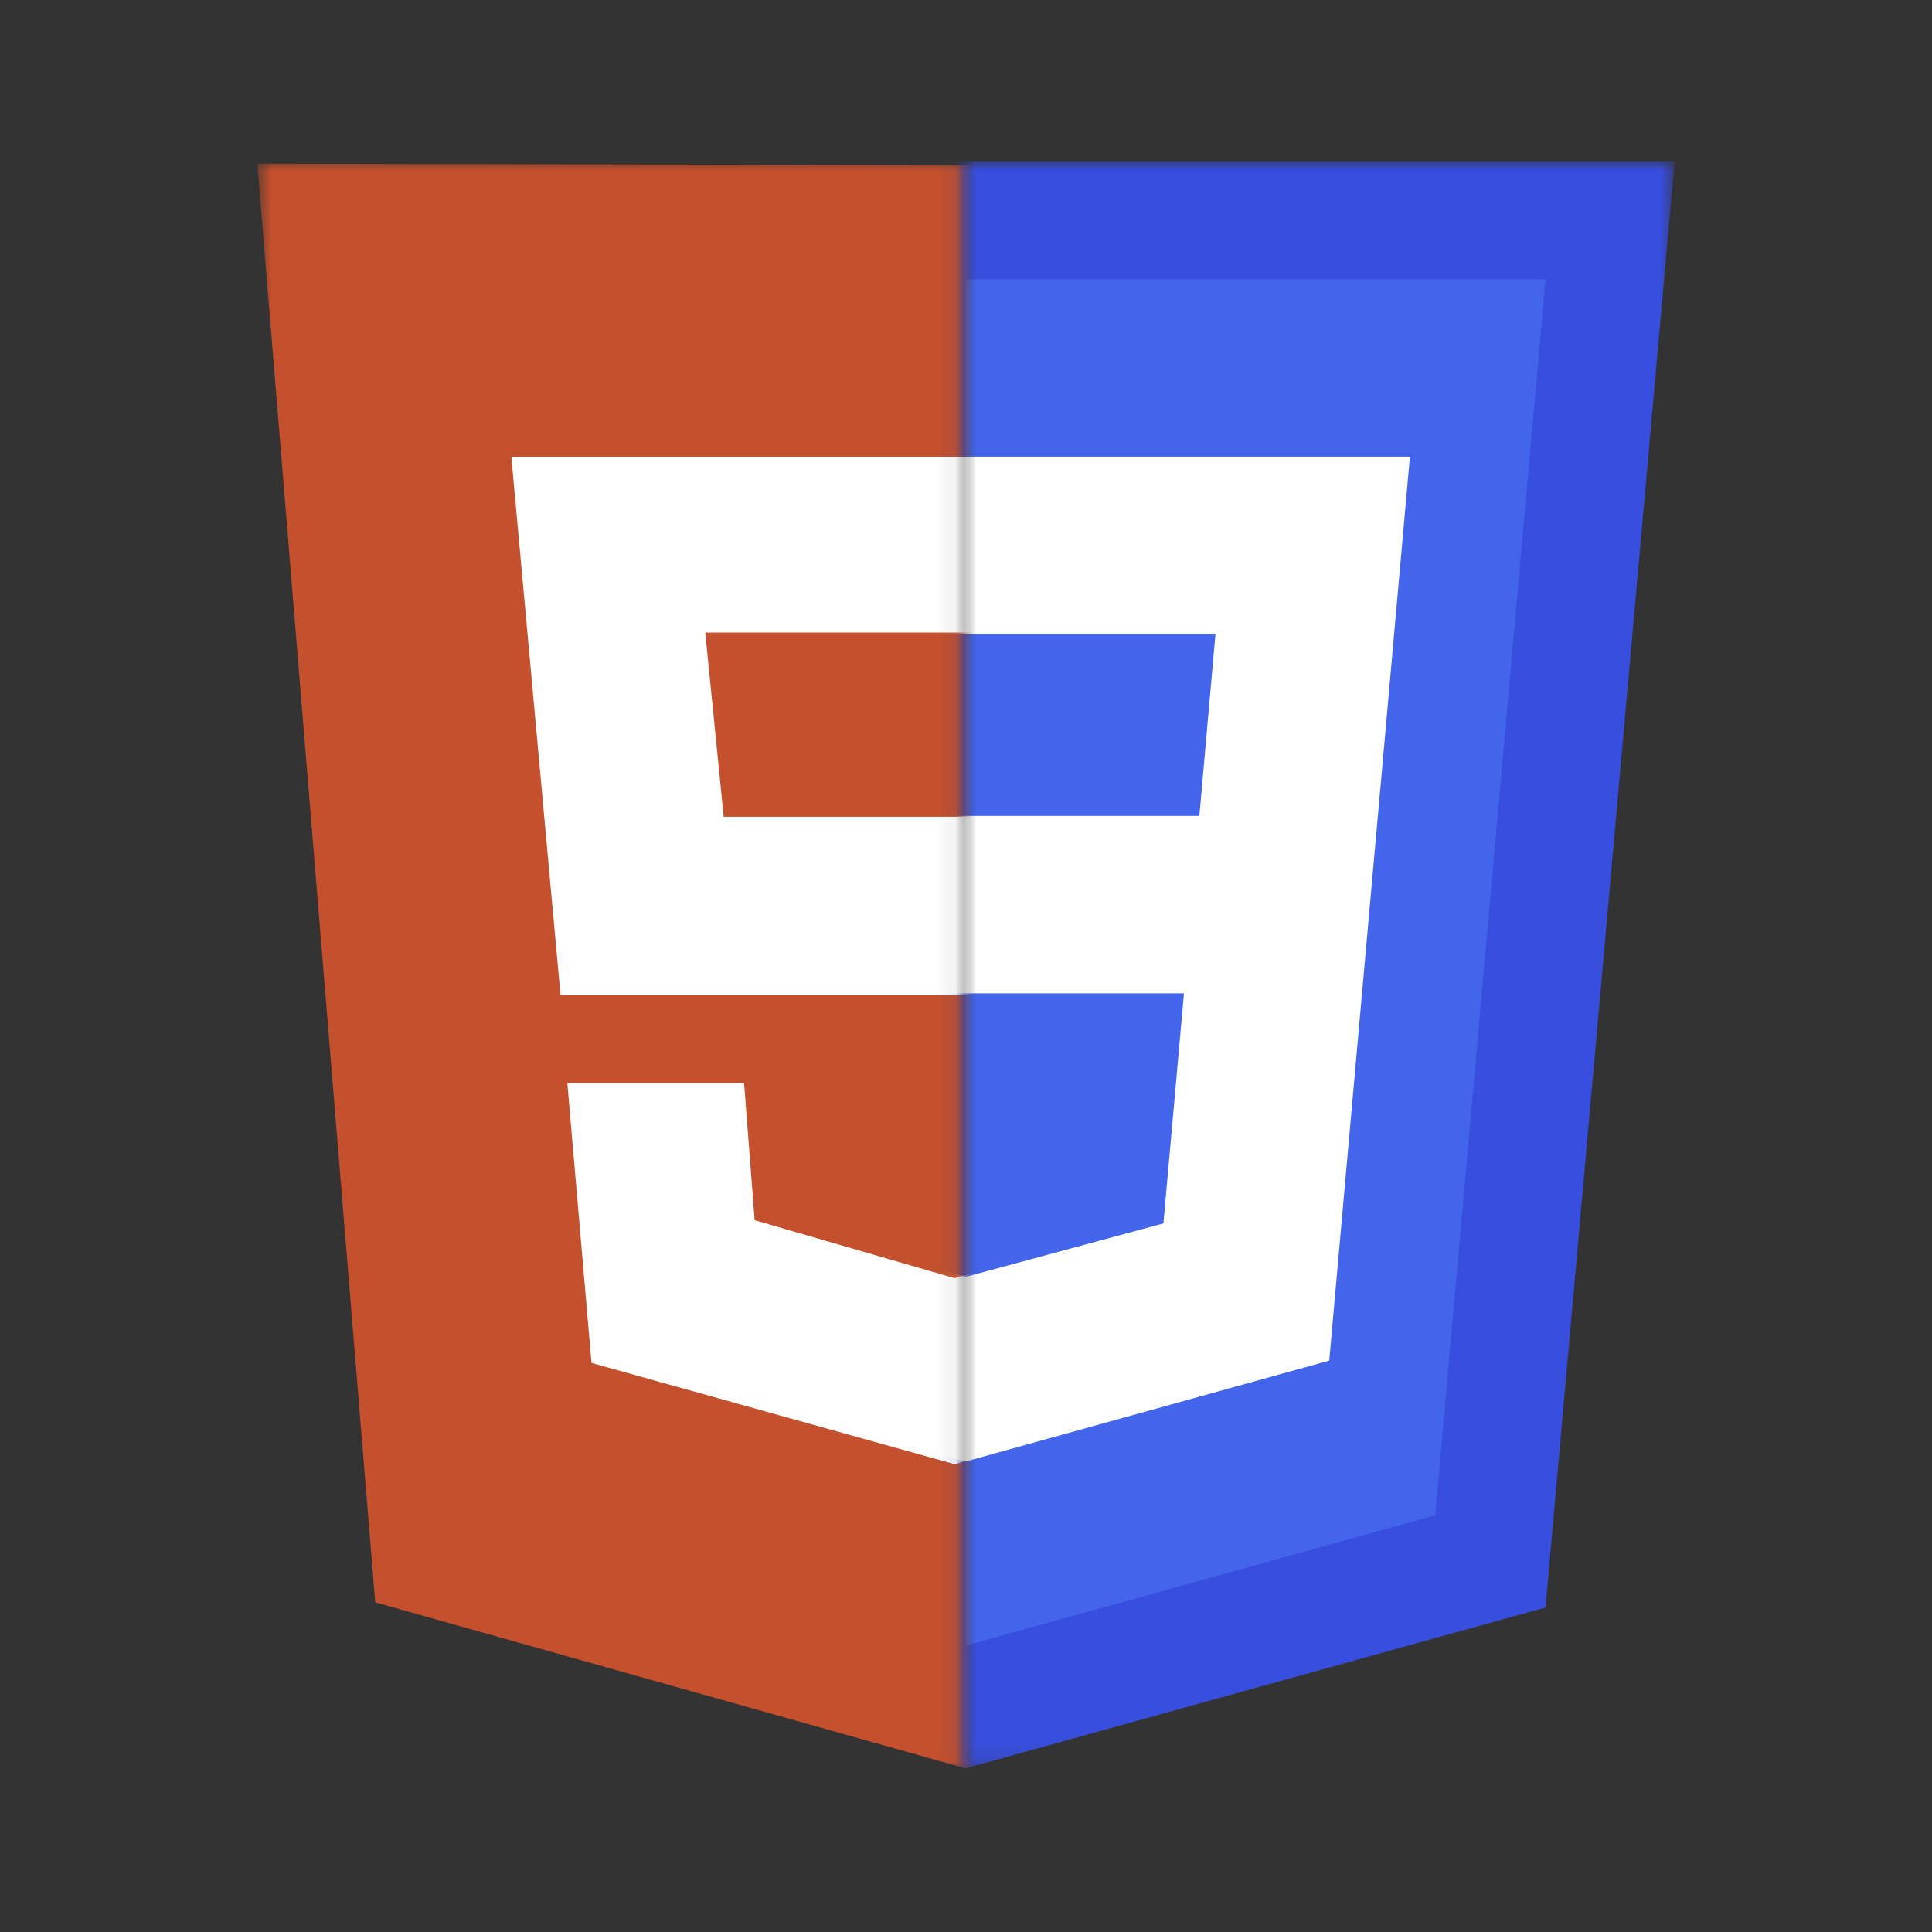 <svg width="96" height="96" viewBox="0 0 96 96" fill="none" xmlns="http://www.w3.org/2000/svg">
<rect x="0" y="0" width="96" height="96" fill="#333333" stroke="none"/>
<g clip-path="url(#clip0_2274_3478)">
<mask id="mask0_2274_3478" style="mask-type:luminance" maskUnits="userSpaceOnUse" x="12" y="8" width="36" height="80">
<path d="M47.933 8H12.787V88H47.933V8Z" fill="white"/>
</mask>
<g mask="url(#mask0_2274_3478)">
<path d="M18.645 79.618L12.787 8.133L82.689 8.276L76.502 79.627L48.005 87.876L18.645 79.618Z" fill="#C5502D"/>
<path d="M68.876 31.431L69.693 22.702H25.409L27.853 49.458H58.413L57.213 60.871L47.427 63.511L37.498 60.631L36.973 53.822H28.191L29.391 67.724L47.435 72.755L65.622 67.724L68.067 40.587H35.96L35.044 31.431H68.876Z" fill="white"/>
</g>
<mask id="mask1_2274_3478" style="mask-type:luminance" maskUnits="userSpaceOnUse" x="47" y="8" width="37" height="80">
<path d="M83.213 8H47.933V87.876H83.213V8Z" fill="white"/>
</mask>
<g mask="url(#mask1_2274_3478)">
<path d="M83.213 8L76.796 79.876L47.951 87.876L19.196 79.893L12.787 8H83.213Z" fill="#384EDE"/>
<path d="M71.311 75.298L76.796 13.876H48.005V81.76L71.311 75.298Z" fill="#4365EC"/>
<path d="M27.48 40.542L28.271 49.36H48.005V40.542H27.48Z" fill="#E9E9E9"/>
<path d="M48.004 22.693H25.898L26.698 31.511H48.004V22.693Z" fill="#E9E9E9"/>
<path d="M48.005 72.613V63.44H47.969L38.147 60.8L37.516 53.769H28.662L29.898 67.609L47.96 72.622H48.005V72.613Z" fill="#E9E9E9"/>
<path d="M58.831 49.36L57.809 60.791L47.978 63.449V72.622L66.049 67.609L66.182 66.116L68.253 42.907L68.467 40.542L70.058 22.693H47.969V31.511H60.395L59.596 40.542H47.978V49.36H58.831Z" fill="white"/>
</g>
</g>
<defs>
<clipPath id="clip0_2274_3478">
<rect width="70.427" height="80" fill="white" transform="translate(12.787 8)"/>
</clipPath>
</defs>
</svg>
